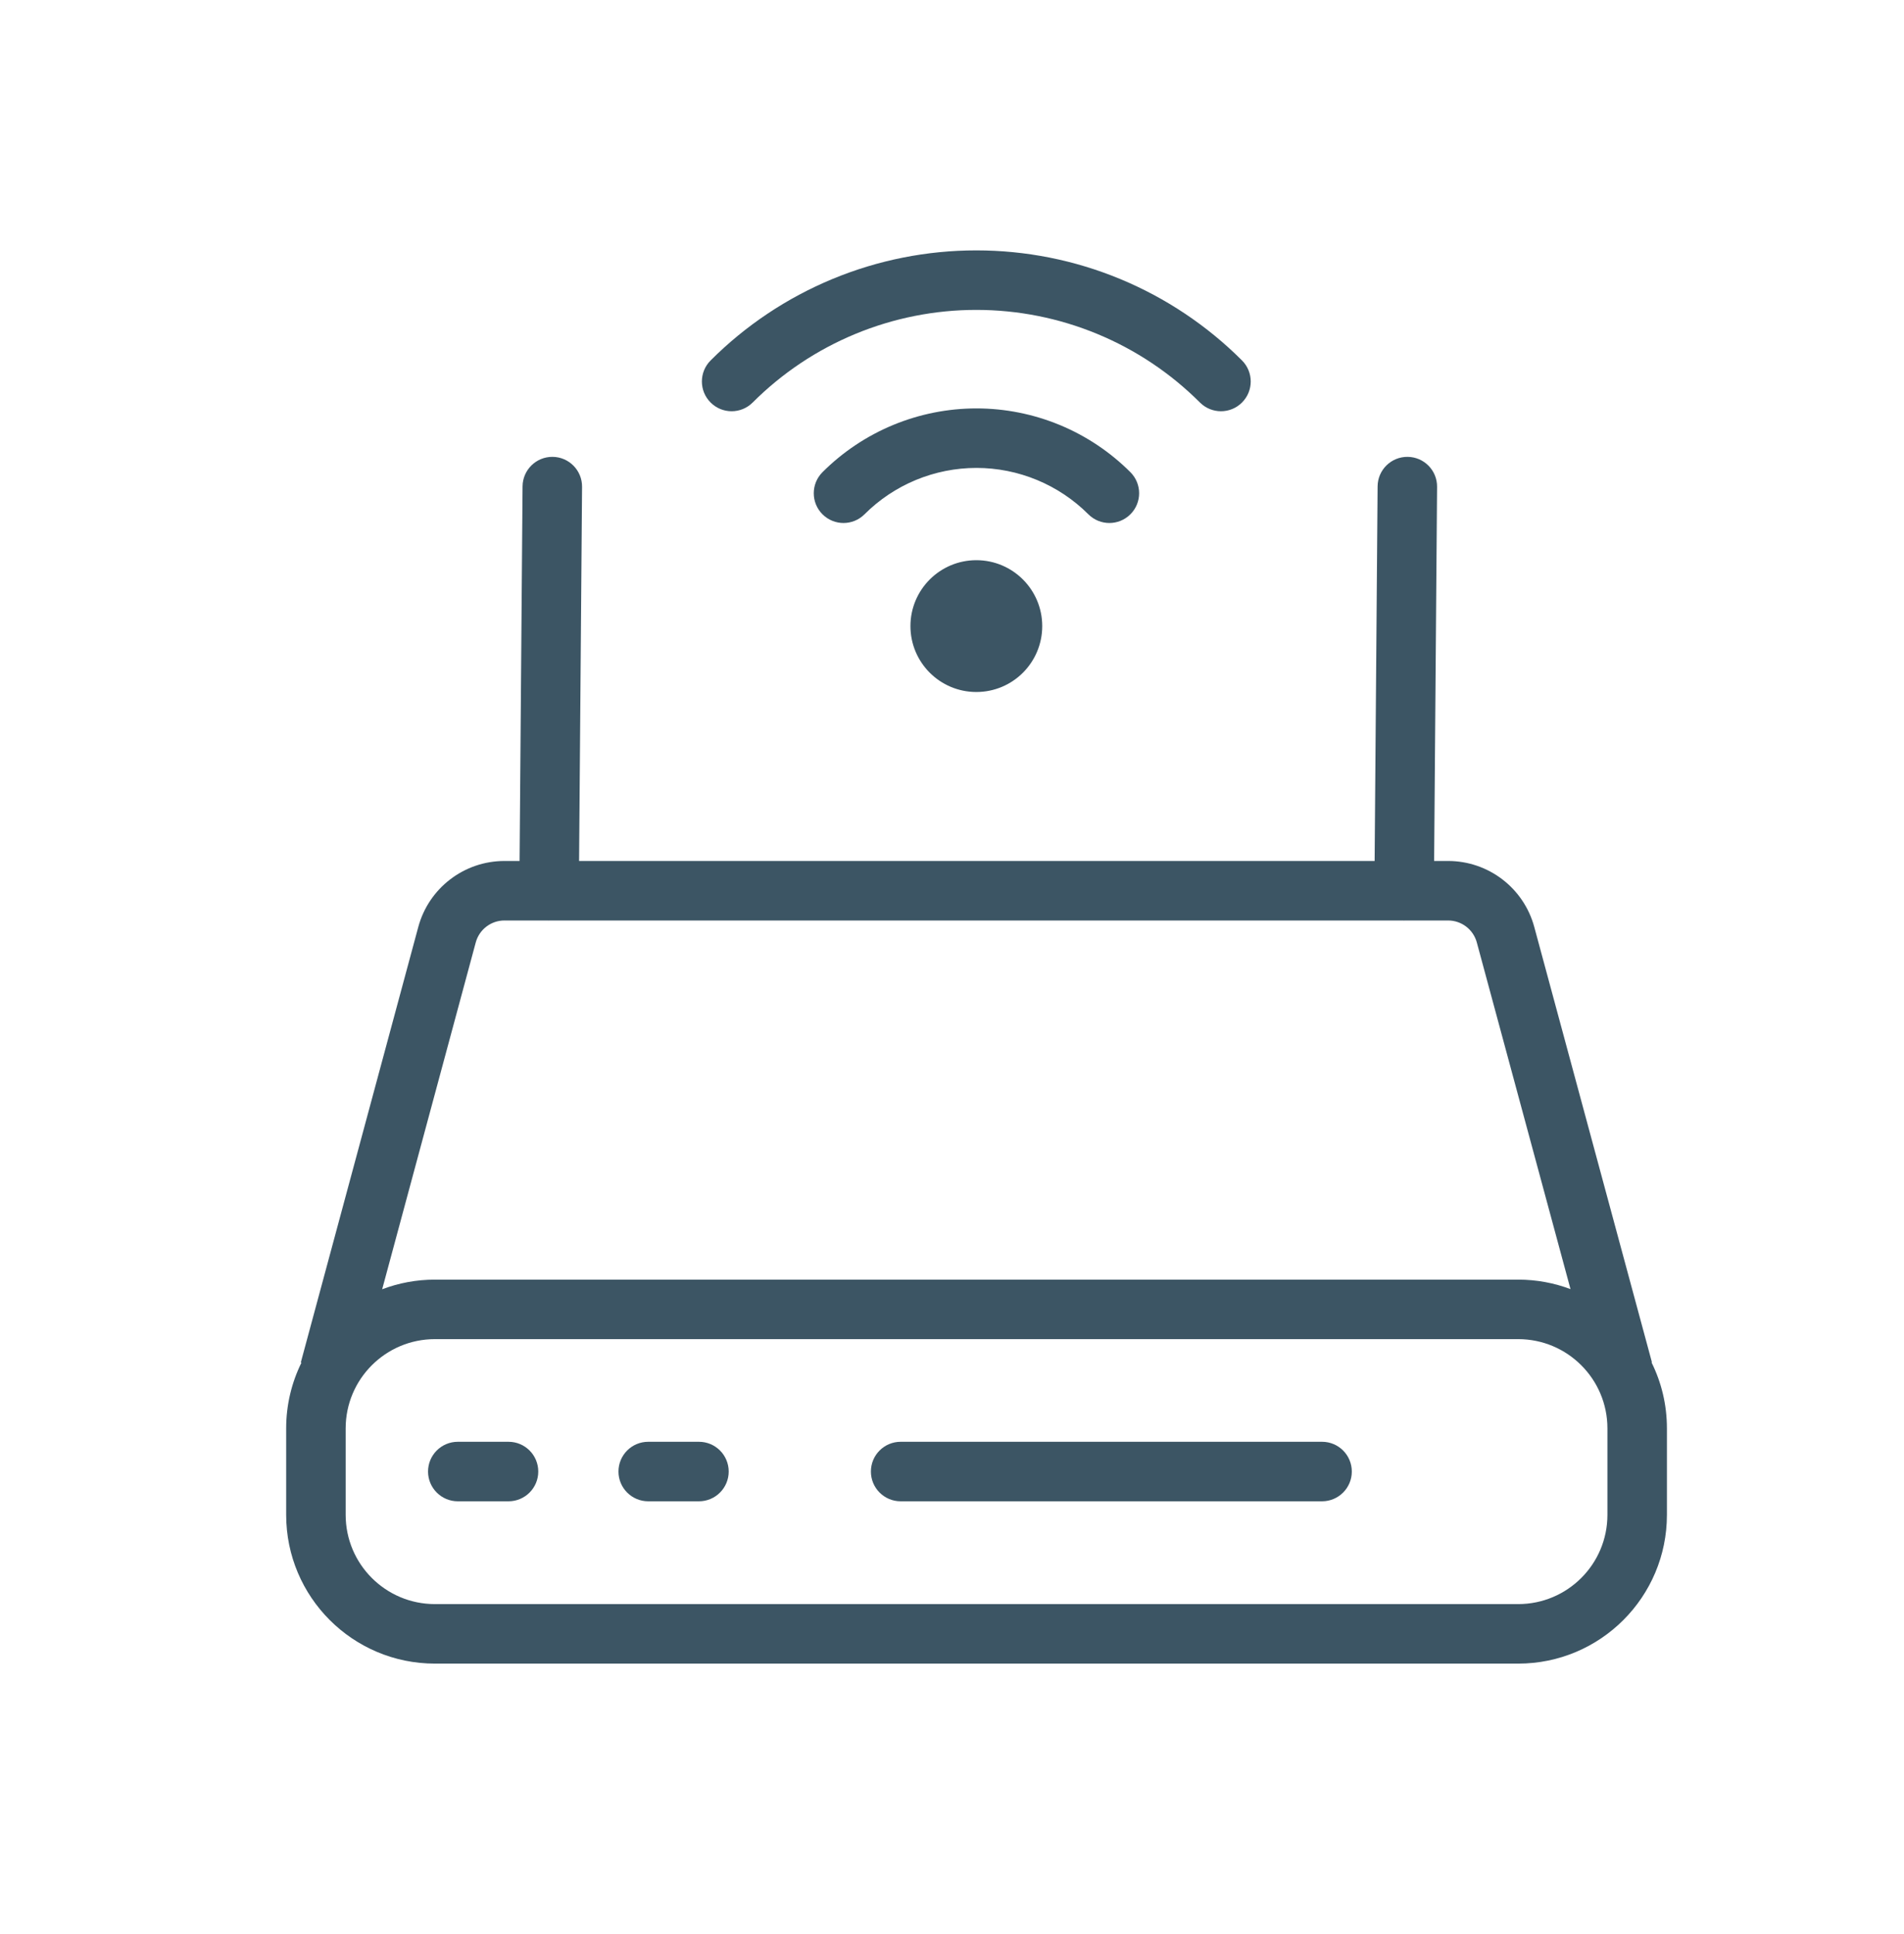 <svg width="64" height="65" viewBox="0 0 64 65" fill="none" xmlns="http://www.w3.org/2000/svg">
<path fill-rule="evenodd" clip-rule="evenodd" d="M23.886 12.114C23.495 12.505 23.495 13.138 23.886 13.528C24.276 13.919 24.909 13.919 25.3 13.528C26.287 12.541 27.459 11.758 28.749 11.224C30.038 10.69 31.421 10.415 32.817 10.415C34.213 10.415 35.596 10.69 36.885 11.224C38.175 11.758 39.347 12.541 40.334 13.528C40.725 13.919 41.358 13.919 41.748 13.528C42.139 13.138 42.139 12.505 41.748 12.114C40.575 10.941 39.183 10.011 37.651 9.376C36.118 8.741 34.476 8.415 32.817 8.415C31.158 8.415 29.516 8.741 27.983 9.376C26.451 10.011 25.058 10.941 23.886 12.114ZM14.06 31.154C14.413 29.846 15.601 28.936 16.956 28.936H17.465L17.565 16.346C17.57 15.794 18.021 15.35 18.573 15.354C19.125 15.358 19.57 15.81 19.565 16.362L19.465 28.936H46.206L46.306 16.346C46.31 15.794 46.761 15.35 47.313 15.354C47.866 15.358 48.31 15.81 48.305 16.362L48.206 28.936H48.676C50.031 28.936 51.218 29.845 51.572 31.153L55.527 45.784L55.513 45.788C55.845 46.456 56.031 47.209 56.031 48.006V50.911C56.031 53.673 53.793 55.911 51.031 55.911H14.619C11.858 55.911 9.619 53.673 9.619 50.911V48.006C9.619 47.213 9.804 46.463 10.133 45.796L10.111 45.791L14.06 31.154ZM18.512 30.936H47.144C47.159 30.937 47.174 30.937 47.19 30.938C47.211 30.938 47.231 30.937 47.252 30.936H48.676C49.128 30.936 49.523 31.239 49.641 31.675L52.79 43.325C52.243 43.119 51.65 43.006 51.031 43.006H14.619C13.995 43.006 13.397 43.121 12.846 43.33L15.991 31.676C16.109 31.239 16.504 30.936 16.956 30.936H18.404C18.419 30.937 18.434 30.937 18.45 30.938C18.471 30.938 18.491 30.937 18.512 30.936ZM27.646 17.284C27.256 16.894 27.256 16.261 27.646 15.87C28.326 15.19 29.133 14.651 30.021 14.283C30.909 13.916 31.86 13.726 32.822 13.726C33.783 13.726 34.734 13.916 35.622 14.283C36.51 14.651 37.317 15.19 37.997 15.87C38.388 16.261 38.388 16.894 37.997 17.284C37.606 17.675 36.973 17.675 36.583 17.284C36.089 16.79 35.502 16.398 34.857 16.131C34.212 15.864 33.52 15.726 32.822 15.726C32.123 15.726 31.431 15.864 30.786 16.131C30.141 16.398 29.554 16.79 29.06 17.284C28.67 17.675 28.037 17.675 27.646 17.284ZM32.818 23.257C34.042 23.257 35.033 22.265 35.033 21.042C35.033 19.819 34.042 18.827 32.818 18.827C31.595 18.827 30.603 19.819 30.603 21.042C30.603 22.265 31.595 23.257 32.818 23.257ZM14.619 45.006C12.962 45.006 11.619 46.349 11.619 48.006V50.911C11.619 52.568 12.962 53.911 14.619 53.911H51.031C52.688 53.911 54.031 52.568 54.031 50.911V48.006C54.031 46.349 52.688 45.006 51.031 45.006H14.619ZM30.274 48.456C29.721 48.456 29.274 48.903 29.274 49.456C29.274 50.008 29.721 50.456 30.274 50.456H44.439C44.991 50.456 45.439 50.008 45.439 49.456C45.439 48.903 44.991 48.456 44.439 48.456H30.274ZM20.789 49.456C20.789 48.903 21.236 48.456 21.789 48.456H23.494C24.046 48.456 24.494 48.903 24.494 49.456C24.494 50.008 24.046 50.456 23.494 50.456H21.789C21.236 50.456 20.789 50.008 20.789 49.456ZM15.388 48.456C14.836 48.456 14.388 48.903 14.388 49.456C14.388 50.008 14.836 50.456 15.388 50.456H17.093C17.645 50.456 18.093 50.008 18.093 49.456C18.093 48.903 17.645 48.456 17.093 48.456H15.388Z" fill="#3C5564"/>
</svg>
